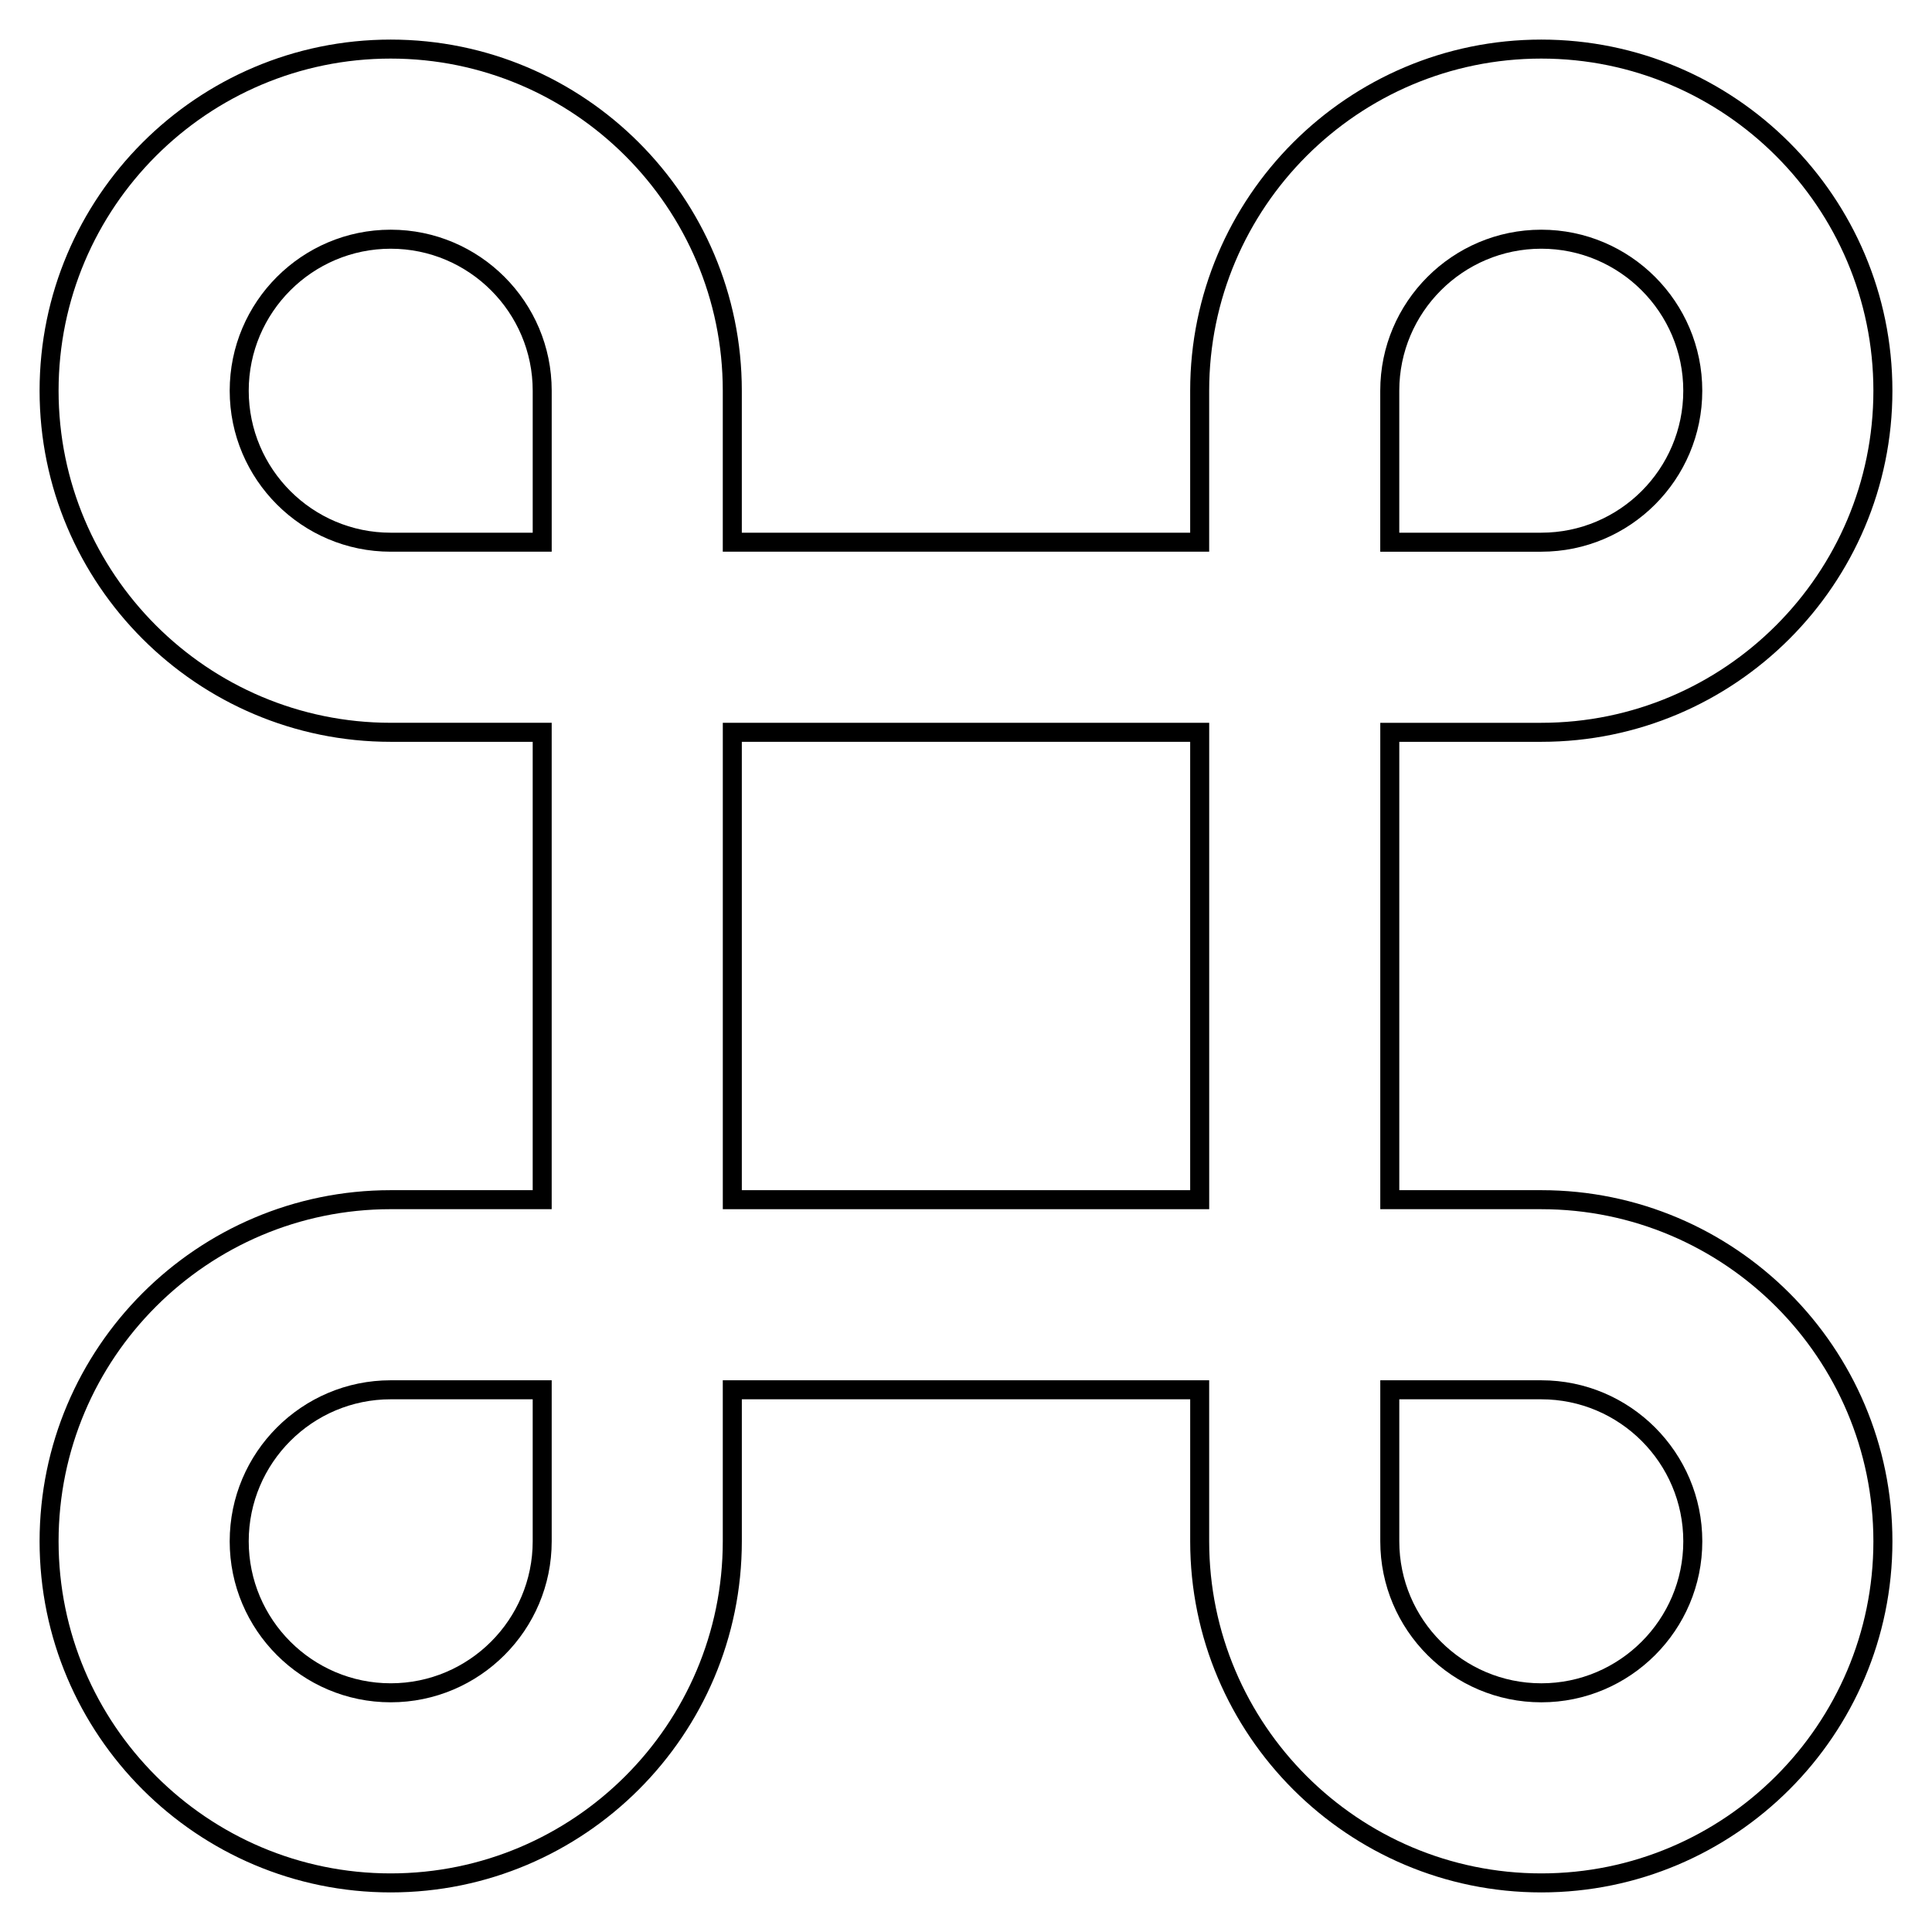 <?xml version="1.0" encoding="UTF-8"?>
<!-- Uploaded to: ICON Repo, www.svgrepo.com, Generator: ICON Repo Mixer Tools -->
<svg fill="#000000" width="800px" height="800px" version="1.1" viewBox="144 144 512 512" xmlns="http://www.w3.org/2000/svg">
 <g>
  <path d="m335.55 464.45h128.9v-128.9h-128.9zm5.039-123.86h118.82v118.82h-118.82z"/>
  <path d="m552.46 459.41h-37.633v-118.82h37.633c51.305 0 93.047-41.742 93.047-93.051 0-51.305-41.742-93.047-93.047-93.047-51.312 0-93.051 41.742-93.051 93.051v37.629h-118.82v-37.629c0-51.309-41.742-93.051-93.051-93.051-51.305 0-93.047 41.742-93.047 93.047 0 51.309 41.742 93.051 93.051 93.051h37.629v118.82h-37.629c-51.309 0-93.051 41.742-93.051 93.051 0 51.305 41.742 93.047 93.051 93.047 51.309 0 93.051-41.742 93.051-93.047v-37.633h118.82v37.633c0 51.305 41.742 93.047 93.051 93.047 51.305 0 93.047-41.742 93.047-93.047 0-51.309-41.742-93.051-93.047-93.051zm0 181.06c-48.531 0-88.016-39.484-88.016-88.008v-42.672h-128.9v42.672c0 48.527-39.48 88.008-88.012 88.008-48.527 0-88.008-39.484-88.008-88.008 0-48.531 39.48-88.016 88.012-88.016h42.668v-128.9h-42.668c-48.531 0-88.012-39.48-88.012-88.012 0-48.527 39.48-88.008 88.008-88.008 48.531 0 88.012 39.48 88.012 88.012v42.668h128.9v-42.668c0-48.531 39.484-88.012 88.016-88.012 48.527 0 88.008 39.48 88.008 88.012s-39.484 88.012-88.008 88.012h-42.672v128.9h42.672c48.527 0 88.008 39.484 88.008 88.016 0 48.52-39.484 88.004-88.008 88.004z"/>
  <path d="m595.12 247.54c0-23.527-19.141-42.668-42.668-42.668-23.527 0-42.672 19.141-42.672 42.668v42.668h42.672c23.531 0.004 42.668-19.137 42.668-42.668zm-80.297 0c0-20.75 16.879-37.629 37.633-37.629 20.746 0 37.629 16.879 37.629 37.629s-16.879 37.629-37.629 37.629h-37.633z"/>
  <path d="m552.46 509.79h-42.672v42.672c0 23.527 19.145 42.668 42.672 42.668 23.527 0 42.668-19.141 42.668-42.668-0.004-23.527-19.141-42.672-42.668-42.672zm0 80.301c-20.754 0-37.633-16.879-37.633-37.629v-37.633h37.633c20.746 0 37.629 16.879 37.629 37.633 0 20.746-16.883 37.629-37.629 37.629z"/>
  <path d="m247.54 204.87c-23.527 0-42.668 19.141-42.668 42.668s19.141 42.668 42.668 42.668h42.668v-42.668c0.004-23.527-19.137-42.668-42.668-42.668zm37.633 80.301h-37.629c-20.75 0-37.629-16.879-37.629-37.629s16.879-37.629 37.629-37.629 37.629 16.879 37.629 37.629z"/>
  <path d="m204.87 552.46c0 23.527 19.141 42.668 42.668 42.668s42.668-19.141 42.668-42.668v-42.672h-42.668c-23.527 0-42.668 19.145-42.668 42.672zm80.301 0c0 20.746-16.879 37.629-37.629 37.629s-37.629-16.879-37.629-37.629c0-20.754 16.879-37.633 37.629-37.633h37.629z"/>
 </g>
</svg>